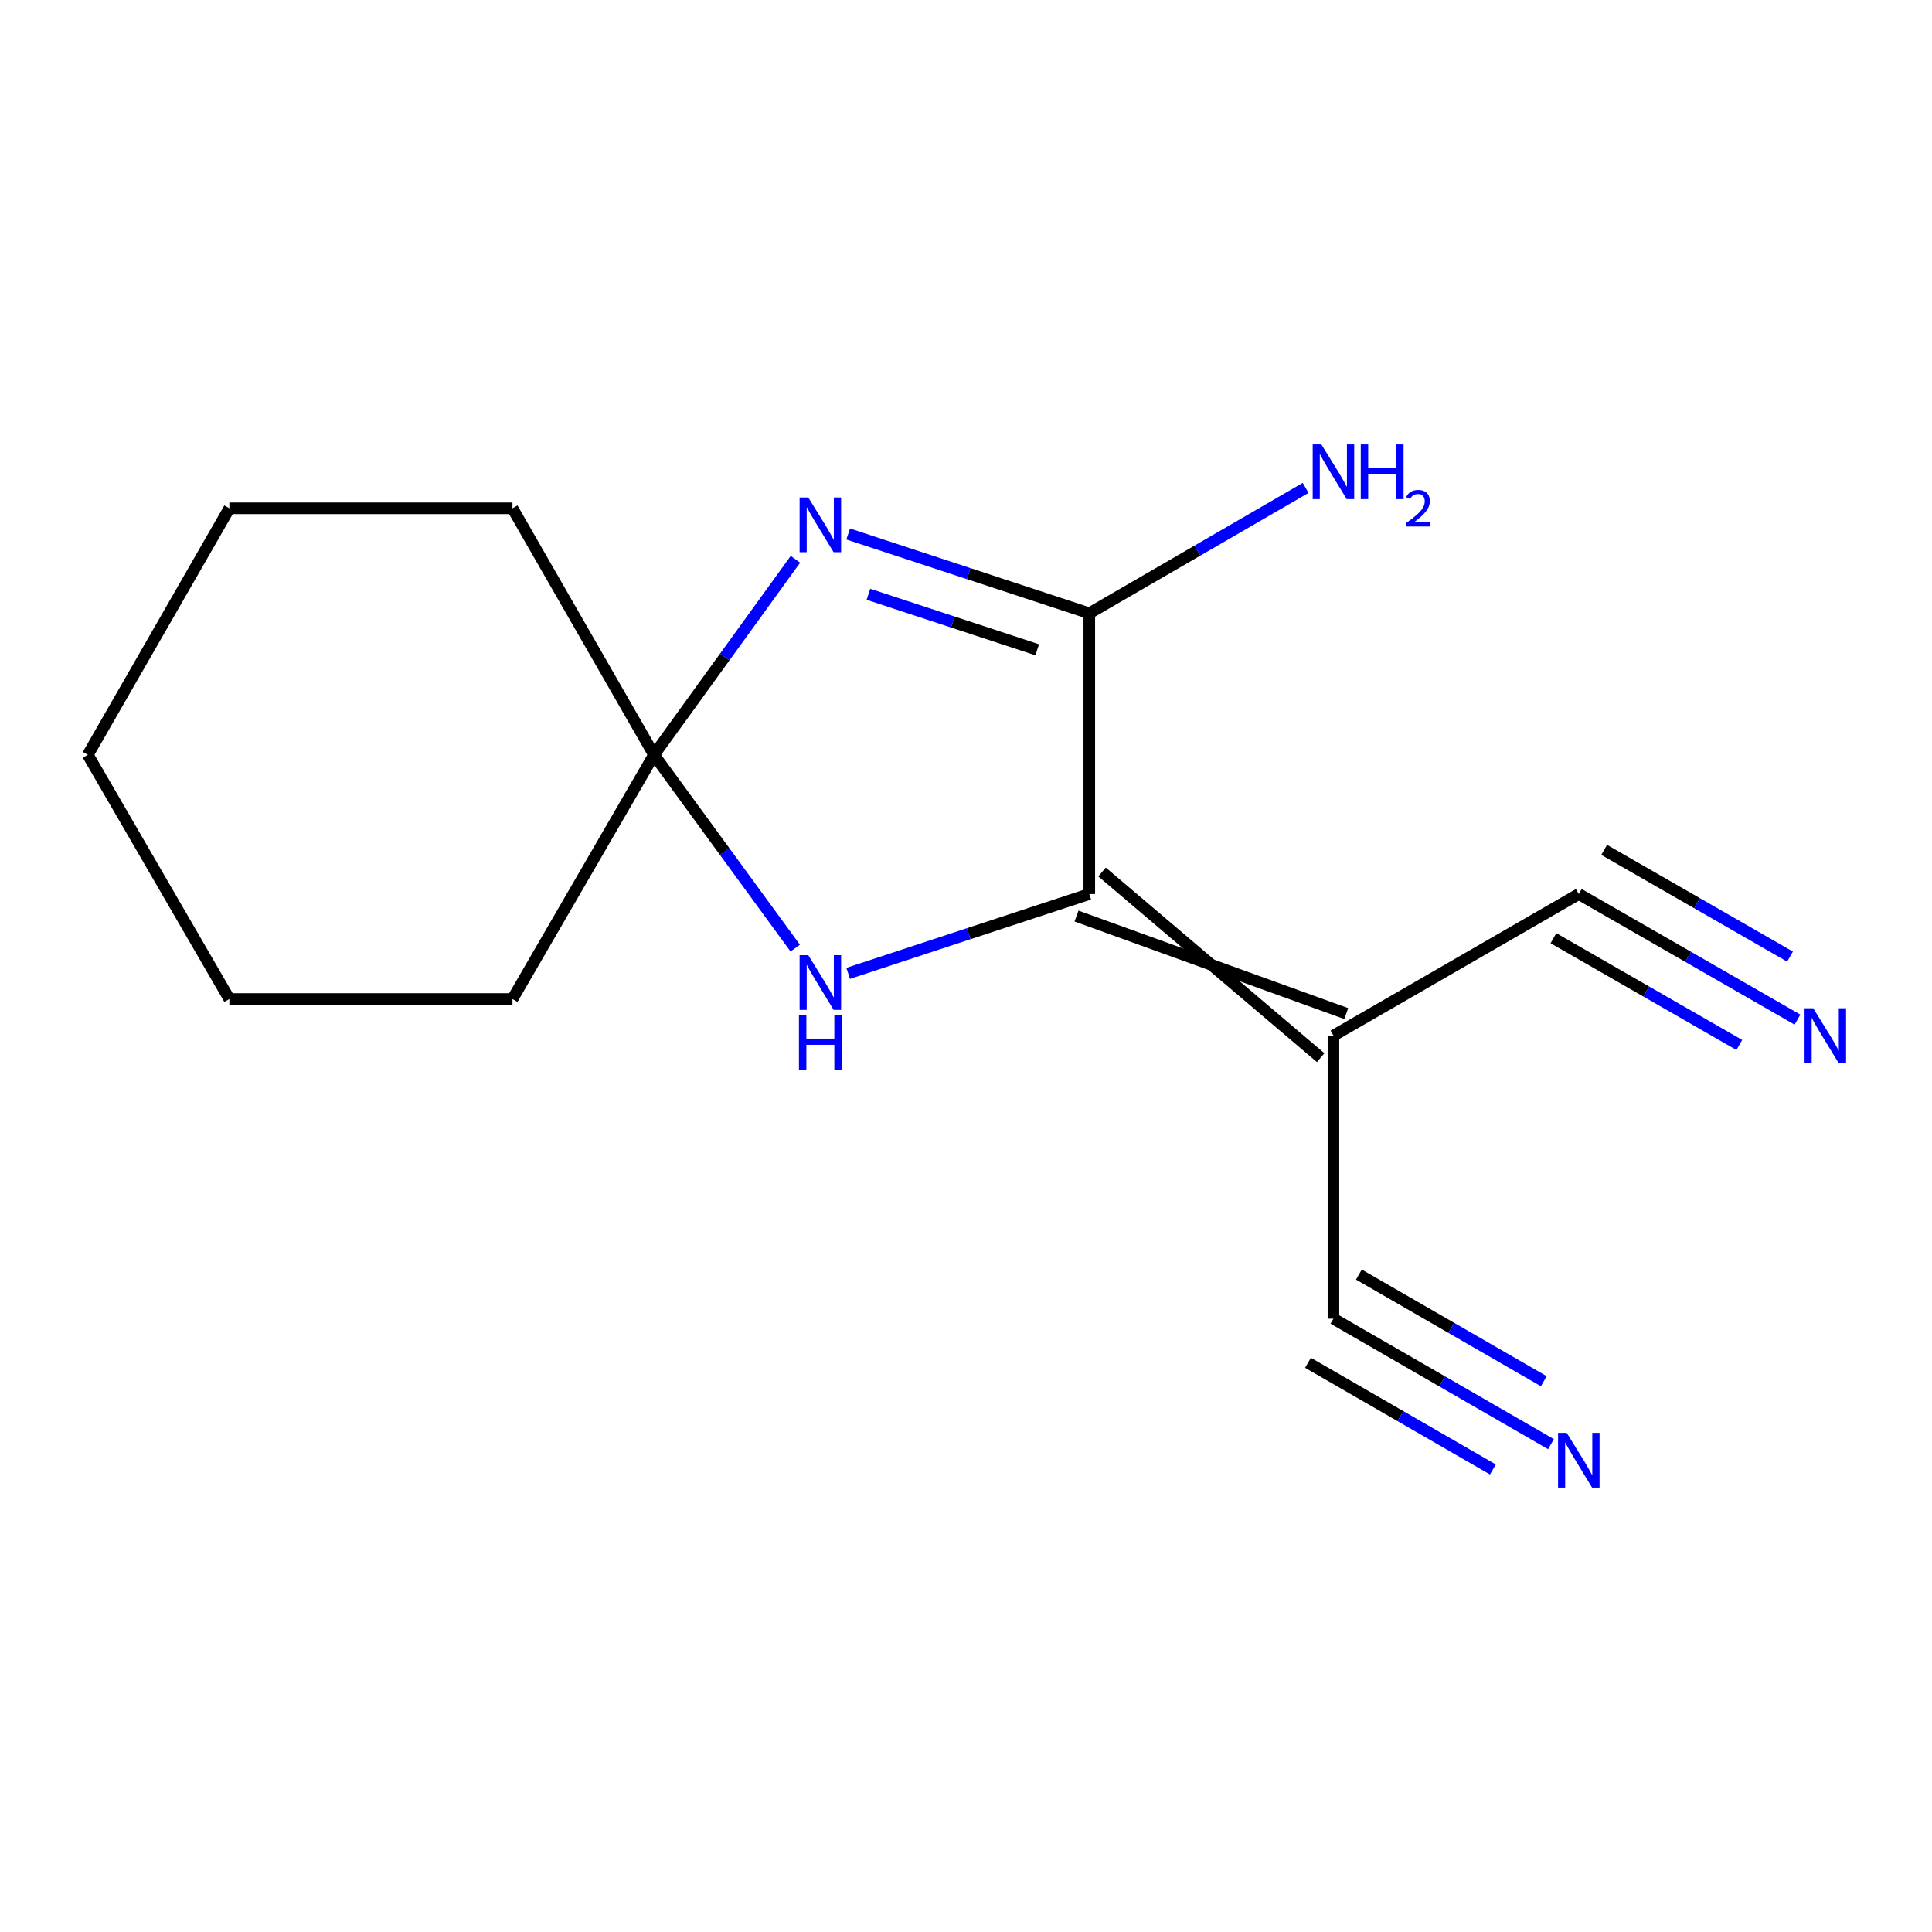 <?xml version='1.0' encoding='iso-8859-1'?>
<svg version='1.1' baseProfile='full'
              xmlns='http://www.w3.org/2000/svg'
                      xmlns:rdkit='http://www.rdkit.org/xml'
                      xmlns:xlink='http://www.w3.org/1999/xlink'
                  xml:space='preserve'
width='1000px' height='1000px' viewBox='0 0 1000 1000'>
<!-- END OF HEADER -->
<rect style='opacity:1.0;fill:#FFFFFF;stroke:none' width='1000' height='1000' x='0' y='0'> </rect>
<path class='bond-1' d='M 439.016,276.39 L 501.412,296.913' style='fill:none;fill-rule:evenodd;stroke:#0000FF;stroke-width:6px;stroke-linecap:butt;stroke-linejoin:miter;stroke-opacity:1' />
<path class='bond-1' d='M 501.412,296.913 L 563.809,317.437' style='fill:none;fill-rule:evenodd;stroke:#000000;stroke-width:6px;stroke-linecap:butt;stroke-linejoin:miter;stroke-opacity:1' />
<path class='bond-1' d='M 449.498,307.59 L 493.175,321.957' style='fill:none;fill-rule:evenodd;stroke:#0000FF;stroke-width:6px;stroke-linecap:butt;stroke-linejoin:miter;stroke-opacity:1' />
<path class='bond-1' d='M 493.175,321.957 L 536.853,336.323' style='fill:none;fill-rule:evenodd;stroke:#000000;stroke-width:6px;stroke-linecap:butt;stroke-linejoin:miter;stroke-opacity:1' />
<path class='bond-4' d='M 411.714,289.486 L 375.111,340.091' style='fill:none;fill-rule:evenodd;stroke:#0000FF;stroke-width:6px;stroke-linecap:butt;stroke-linejoin:miter;stroke-opacity:1' />
<path class='bond-4' d='M 375.111,340.091 L 338.508,390.696' style='fill:none;fill-rule:evenodd;stroke:#000000;stroke-width:6px;stroke-linecap:butt;stroke-linejoin:miter;stroke-opacity:1' />
<path class='bond-0' d='M 563.809,462.755 L 563.809,317.437' style='fill:none;fill-rule:evenodd;stroke:#000000;stroke-width:6px;stroke-linecap:butt;stroke-linejoin:miter;stroke-opacity:1' />
<path class='bond-2' d='M 557.197,474.158 L 696.802,524.626' style='fill:none;fill-rule:evenodd;stroke:#000000;stroke-width:6px;stroke-linecap:butt;stroke-linejoin:miter;stroke-opacity:1' />
<path class='bond-2' d='M 570.42,451.352 L 683.578,547.433' style='fill:none;fill-rule:evenodd;stroke:#000000;stroke-width:6px;stroke-linecap:butt;stroke-linejoin:miter;stroke-opacity:1' />
<path class='bond-15' d='M 563.809,462.755 L 501.412,483.285' style='fill:none;fill-rule:evenodd;stroke:#000000;stroke-width:6px;stroke-linecap:butt;stroke-linejoin:miter;stroke-opacity:1' />
<path class='bond-15' d='M 501.412,483.285 L 439.016,503.814' style='fill:none;fill-rule:evenodd;stroke:#0000FF;stroke-width:6px;stroke-linecap:butt;stroke-linejoin:miter;stroke-opacity:1' />
<path class='bond-9' d='M 563.809,317.437 L 619.804,284.984' style='fill:none;fill-rule:evenodd;stroke:#000000;stroke-width:6px;stroke-linecap:butt;stroke-linejoin:miter;stroke-opacity:1' />
<path class='bond-9' d='M 619.804,284.984 L 675.798,252.532' style='fill:none;fill-rule:evenodd;stroke:#0000FF;stroke-width:6px;stroke-linecap:butt;stroke-linejoin:miter;stroke-opacity:1' />
<path class='bond-5' d='M 690.19,536.029 L 817.186,462.755' style='fill:none;fill-rule:evenodd;stroke:#000000;stroke-width:6px;stroke-linecap:butt;stroke-linejoin:miter;stroke-opacity:1' />
<path class='bond-6' d='M 690.19,536.029 L 690.19,682.549' style='fill:none;fill-rule:evenodd;stroke:#000000;stroke-width:6px;stroke-linecap:butt;stroke-linejoin:miter;stroke-opacity:1' />
<path class='bond-3' d='M 411.602,490.744 L 375.055,440.72' style='fill:none;fill-rule:evenodd;stroke:#0000FF;stroke-width:6px;stroke-linecap:butt;stroke-linejoin:miter;stroke-opacity:1' />
<path class='bond-3' d='M 375.055,440.72 L 338.508,390.696' style='fill:none;fill-rule:evenodd;stroke:#000000;stroke-width:6px;stroke-linecap:butt;stroke-linejoin:miter;stroke-opacity:1' />
<path class='bond-10' d='M 338.508,390.696 L 265.248,263.1' style='fill:none;fill-rule:evenodd;stroke:#000000;stroke-width:6px;stroke-linecap:butt;stroke-linejoin:miter;stroke-opacity:1' />
<path class='bond-11' d='M 338.508,390.696 L 265.248,517.092' style='fill:none;fill-rule:evenodd;stroke:#000000;stroke-width:6px;stroke-linecap:butt;stroke-linejoin:miter;stroke-opacity:1' />
<path class='bond-7' d='M 817.186,462.755 L 873.775,495.252' style='fill:none;fill-rule:evenodd;stroke:#000000;stroke-width:6px;stroke-linecap:butt;stroke-linejoin:miter;stroke-opacity:1' />
<path class='bond-7' d='M 873.775,495.252 L 930.364,527.749' style='fill:none;fill-rule:evenodd;stroke:#0000FF;stroke-width:6px;stroke-linecap:butt;stroke-linejoin:miter;stroke-opacity:1' />
<path class='bond-7' d='M 804.058,485.616 L 852.158,513.239' style='fill:none;fill-rule:evenodd;stroke:#000000;stroke-width:6px;stroke-linecap:butt;stroke-linejoin:miter;stroke-opacity:1' />
<path class='bond-7' d='M 852.158,513.239 L 900.259,540.862' style='fill:none;fill-rule:evenodd;stroke:#0000FF;stroke-width:6px;stroke-linecap:butt;stroke-linejoin:miter;stroke-opacity:1' />
<path class='bond-7' d='M 830.315,439.894 L 878.416,467.516' style='fill:none;fill-rule:evenodd;stroke:#000000;stroke-width:6px;stroke-linecap:butt;stroke-linejoin:miter;stroke-opacity:1' />
<path class='bond-7' d='M 878.416,467.516 L 926.516,495.139' style='fill:none;fill-rule:evenodd;stroke:#0000FF;stroke-width:6px;stroke-linecap:butt;stroke-linejoin:miter;stroke-opacity:1' />
<path class='bond-8' d='M 690.19,682.549 L 746.485,715.024' style='fill:none;fill-rule:evenodd;stroke:#000000;stroke-width:6px;stroke-linecap:butt;stroke-linejoin:miter;stroke-opacity:1' />
<path class='bond-8' d='M 746.485,715.024 L 802.781,747.499' style='fill:none;fill-rule:evenodd;stroke:#0000FF;stroke-width:6px;stroke-linecap:butt;stroke-linejoin:miter;stroke-opacity:1' />
<path class='bond-8' d='M 677.017,705.385 L 724.868,732.988' style='fill:none;fill-rule:evenodd;stroke:#000000;stroke-width:6px;stroke-linecap:butt;stroke-linejoin:miter;stroke-opacity:1' />
<path class='bond-8' d='M 724.868,732.988 L 772.719,760.592' style='fill:none;fill-rule:evenodd;stroke:#0000FF;stroke-width:6px;stroke-linecap:butt;stroke-linejoin:miter;stroke-opacity:1' />
<path class='bond-8' d='M 703.363,659.713 L 751.214,687.317' style='fill:none;fill-rule:evenodd;stroke:#000000;stroke-width:6px;stroke-linecap:butt;stroke-linejoin:miter;stroke-opacity:1' />
<path class='bond-8' d='M 751.214,687.317 L 799.065,714.92' style='fill:none;fill-rule:evenodd;stroke:#0000FF;stroke-width:6px;stroke-linecap:butt;stroke-linejoin:miter;stroke-opacity:1' />
<path class='bond-12' d='M 265.248,263.1 L 118.714,263.1' style='fill:none;fill-rule:evenodd;stroke:#000000;stroke-width:6px;stroke-linecap:butt;stroke-linejoin:miter;stroke-opacity:1' />
<path class='bond-13' d='M 265.248,517.092 L 118.714,517.092' style='fill:none;fill-rule:evenodd;stroke:#000000;stroke-width:6px;stroke-linecap:butt;stroke-linejoin:miter;stroke-opacity:1' />
<path class='bond-16' d='M 118.714,263.1 L 45.455,390.696' style='fill:none;fill-rule:evenodd;stroke:#000000;stroke-width:6px;stroke-linecap:butt;stroke-linejoin:miter;stroke-opacity:1' />
<path class='bond-14' d='M 118.714,517.092 L 45.455,390.696' style='fill:none;fill-rule:evenodd;stroke:#000000;stroke-width:6px;stroke-linecap:butt;stroke-linejoin:miter;stroke-opacity:1' />
<path  class='atom-0' d='M 418.352 257.493
L 427.632 272.493
Q 428.552 273.973, 430.032 276.653
Q 431.512 279.333, 431.592 279.493
L 431.592 257.493
L 435.352 257.493
L 435.352 285.813
L 431.472 285.813
L 421.512 269.413
Q 420.352 267.493, 419.112 265.293
Q 417.912 263.093, 417.552 262.413
L 417.552 285.813
L 413.872 285.813
L 413.872 257.493
L 418.352 257.493
' fill='#0000FF'/>
<path  class='atom-4' d='M 418.352 494.393
L 427.632 509.393
Q 428.552 510.873, 430.032 513.553
Q 431.512 516.233, 431.592 516.393
L 431.592 494.393
L 435.352 494.393
L 435.352 522.713
L 431.472 522.713
L 421.512 506.313
Q 420.352 504.393, 419.112 502.193
Q 417.912 499.993, 417.552 499.313
L 417.552 522.713
L 413.872 522.713
L 413.872 494.393
L 418.352 494.393
' fill='#0000FF'/>
<path  class='atom-4' d='M 413.532 525.545
L 417.372 525.545
L 417.372 537.585
L 431.852 537.585
L 431.852 525.545
L 435.692 525.545
L 435.692 553.865
L 431.852 553.865
L 431.852 540.785
L 417.372 540.785
L 417.372 553.865
L 413.532 553.865
L 413.532 525.545
' fill='#0000FF'/>
<path  class='atom-8' d='M 938.523 521.869
L 947.803 536.869
Q 948.723 538.349, 950.203 541.029
Q 951.683 543.709, 951.763 543.869
L 951.763 521.869
L 955.523 521.869
L 955.523 550.189
L 951.643 550.189
L 941.683 533.789
Q 940.523 531.869, 939.283 529.669
Q 938.083 527.469, 937.723 526.789
L 937.723 550.189
L 934.043 550.189
L 934.043 521.869
L 938.523 521.869
' fill='#0000FF'/>
<path  class='atom-9' d='M 810.926 741.649
L 820.206 756.649
Q 821.126 758.129, 822.606 760.809
Q 824.086 763.489, 824.166 763.649
L 824.166 741.649
L 827.926 741.649
L 827.926 769.969
L 824.046 769.969
L 814.086 753.569
Q 812.926 751.649, 811.686 749.449
Q 810.486 747.249, 810.126 746.569
L 810.126 769.969
L 806.446 769.969
L 806.446 741.649
L 810.926 741.649
' fill='#0000FF'/>
<path  class='atom-10' d='M 683.93 230.031
L 693.21 245.031
Q 694.13 246.511, 695.61 249.191
Q 697.09 251.871, 697.17 252.031
L 697.17 230.031
L 700.93 230.031
L 700.93 258.351
L 697.05 258.351
L 687.09 241.951
Q 685.93 240.031, 684.69 237.831
Q 683.49 235.631, 683.13 234.951
L 683.13 258.351
L 679.45 258.351
L 679.45 230.031
L 683.93 230.031
' fill='#0000FF'/>
<path  class='atom-10' d='M 704.33 230.031
L 708.17 230.031
L 708.17 242.071
L 722.65 242.071
L 722.65 230.031
L 726.49 230.031
L 726.49 258.351
L 722.65 258.351
L 722.65 245.271
L 708.17 245.271
L 708.17 258.351
L 704.33 258.351
L 704.33 230.031
' fill='#0000FF'/>
<path  class='atom-10' d='M 727.863 257.358
Q 728.549 255.589, 730.186 254.612
Q 731.823 253.609, 734.093 253.609
Q 736.918 253.609, 738.502 255.14
Q 740.086 256.671, 740.086 259.391
Q 740.086 262.163, 738.027 264.75
Q 735.994 267.337, 731.77 270.399
L 740.403 270.399
L 740.403 272.511
L 727.81 272.511
L 727.81 270.743
Q 731.295 268.261, 733.354 266.413
Q 735.44 264.565, 736.443 262.902
Q 737.446 261.239, 737.446 259.523
Q 737.446 257.727, 736.548 256.724
Q 735.651 255.721, 734.093 255.721
Q 732.588 255.721, 731.585 256.328
Q 730.582 256.935, 729.869 258.282
L 727.863 257.358
' fill='#0000FF'/>
</svg>
